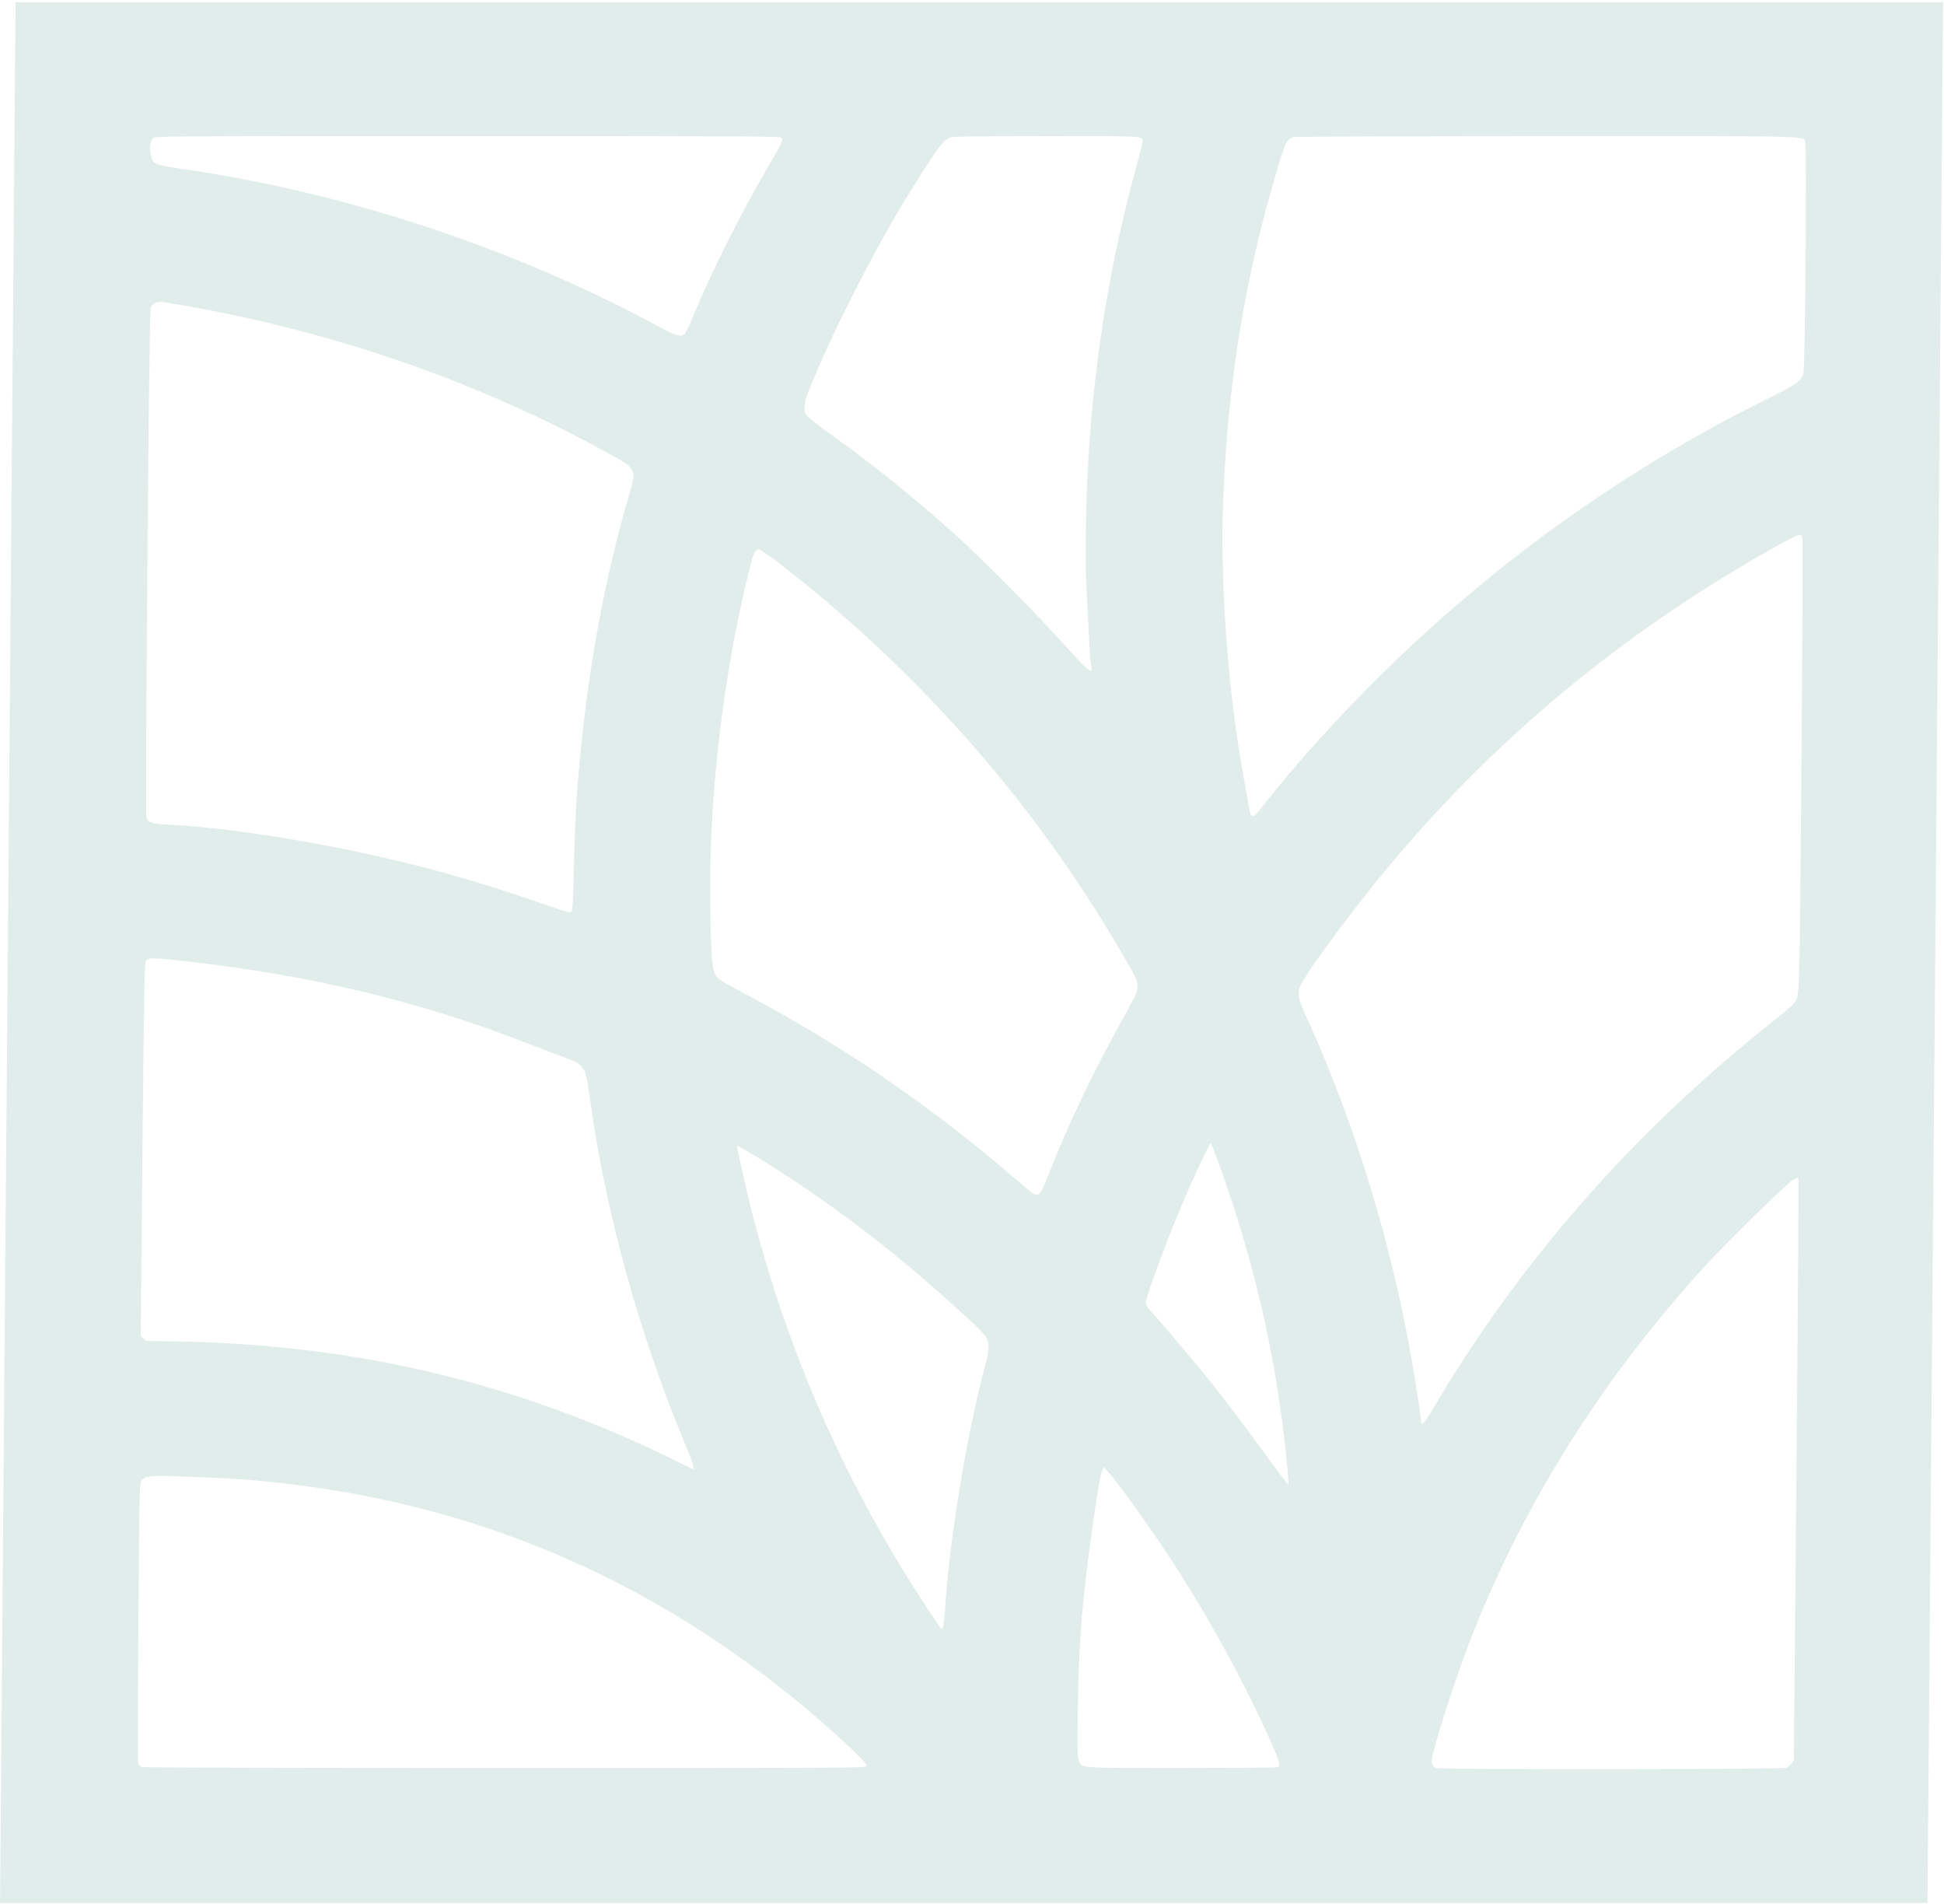 <svg xmlns="http://www.w3.org/2000/svg" width="481" height="471" viewBox="0 0 481 471" fill="none"><path opacity="0.3" fill-rule="evenodd" clip-rule="evenodd" d="M0.009 470.734H476.915L480.761 0.55L3.855 0.55L0.009 470.734ZM37.888 34.176C37.165 34.885 36.919 36.422 37.26 38.094C37.778 40.633 38.09 40.778 45.279 41.816C85.422 47.611 127.057 61.367 162.568 80.566C167.104 83.018 168.467 83.447 169.318 82.691C169.6 82.441 170.387 80.888 171.067 79.24C176.107 67.036 183.425 52.441 190.619 40.248C193.546 35.289 193.847 34.613 193.382 34.054C193.098 33.712 183.658 33.665 115.734 33.665C39.503 33.665 38.401 33.672 37.888 34.176ZM234.981 34.033C233.631 34.613 232.607 35.843 229.537 40.57C222.729 51.056 217.721 59.782 211.55 71.905C206.962 80.921 204.321 86.565 201.036 94.376C199.344 98.402 199.101 99.183 199.089 100.635C199.076 102.292 199.078 102.296 200.412 103.526C201.148 104.204 203.796 106.216 206.297 107.999C215.257 114.386 225.108 122.283 234.737 130.799C241.673 136.932 254.89 150.157 262.559 158.636C266.933 163.472 269.174 165.759 269.597 165.816C270.12 165.887 270.198 165.805 270.096 165.29C269.794 163.771 269.647 161.879 269.351 155.747C269.176 152.132 268.91 146.992 268.76 144.324C268.583 141.172 268.569 135.42 268.723 127.898C269.333 97.877 273.601 68.38 281.356 40.567C282.091 37.929 282.695 35.483 282.698 35.131C282.711 33.586 284.002 33.664 258.833 33.675C240.334 33.684 235.631 33.754 234.981 34.033ZM319.792 33.916C318.201 34.564 317.739 35.723 314.5 47.2C307.561 71.791 303.845 95.554 302.675 122.821C301.799 143.234 303.759 170.648 307.6 191.69C308.081 194.326 308.603 197.251 308.76 198.19C309.336 201.63 309.37 201.734 309.954 201.818C310.381 201.879 310.904 201.39 312.201 199.716C319.928 189.739 331.752 176.643 342.653 165.988C371.2 138.084 402.998 115.537 438.36 98.125C444.384 95.159 445.718 94.178 446.229 92.339C446.633 90.884 447.074 36.395 446.691 35.282C446.089 33.536 451.199 33.663 382.61 33.682C348.354 33.691 320.085 33.796 319.792 33.916ZM38.131 75.073C37.806 75.297 37.414 75.708 37.261 75.987C36.894 76.655 35.87 201.302 36.223 202.241C36.707 203.527 37.524 203.776 42.017 204.008C59.279 204.899 86.371 209.555 107.515 215.264C117.095 217.85 125.124 220.367 137.824 224.765C140.853 225.814 141.124 225.866 141.434 225.451C141.683 225.118 141.834 222.14 142.021 213.896C142.331 200.207 142.863 192.575 144.51 178.216C146.656 159.496 150.685 139.232 155.429 123.293C156.885 118.402 157.002 117.578 156.422 116.348C155.842 115.119 154.951 114.518 148.624 111.092C117.112 94.027 82.429 82.077 45.539 75.573C39.735 74.549 38.967 74.497 38.131 75.073ZM443.391 133.045C440.909 134.302 434.197 138.107 429.77 140.766C391.838 163.551 359.992 192.098 333.457 227.1C326.066 236.85 321.94 242.842 321.497 244.469C321.028 246.194 321.334 247.413 323.339 251.805C334.794 276.895 343.728 305.698 348.938 334.331C349.928 339.775 351.625 350.722 351.618 351.619C351.606 353.073 352.565 351.968 355.104 347.603C359.027 340.861 365.215 331.343 370.351 324.155C389.748 297.006 412.413 273.371 439.68 251.859C441.548 250.385 443.396 248.77 443.786 248.27C445.34 246.276 445.228 249.713 445.723 189.23C446.013 153.701 446.086 133.327 445.924 132.897C445.602 132.04 445.346 132.055 443.391 133.045ZM187.296 136.078C186.452 136.413 185.87 138.4 183.551 148.882C178.362 172.337 175.515 198.799 175.72 221.683C175.833 234.252 176.124 239.419 176.794 240.737C177.499 242.126 178.211 242.619 183.682 245.501C208.037 258.333 230.186 273.458 251.225 291.625C255.816 295.589 256.166 295.825 256.889 295.444C257.598 295.071 257.876 294.52 259.748 289.783C264.671 277.321 270.66 264.866 278.614 250.548C282.455 243.633 282.46 244.278 278.524 237.425C258.632 202.782 233.091 172.534 201.771 146.526C194.495 140.485 188.26 135.781 187.715 135.923C187.671 135.934 187.483 136.004 187.296 136.078ZM36.094 237.679C35.749 238.193 35.64 244.27 35.256 284.338L34.815 330.406L36.127 331.715L43.557 331.826C61.352 332.094 79.806 333.982 96.269 337.218C121.177 342.115 144.777 350.192 168.176 361.829L171.551 363.508L171.557 362.802C171.56 362.413 170.57 359.722 169.358 356.821C158.234 330.209 149.75 299.487 146.09 272.568C145.116 265.404 144.77 264.318 143.077 263.099C142.505 262.686 141.24 262.091 140.266 261.775C139.291 261.459 134.857 259.784 130.412 258.052C103.752 247.666 76.976 241.252 45.644 237.747C38.073 236.9 36.623 236.89 36.094 237.679ZM297.521 286.695C295.211 291.571 293.455 295.533 291.375 300.559C287.702 309.436 283.55 320.85 283.54 322.1C283.535 322.79 283.814 323.298 284.799 324.388C287.356 327.217 296.892 338.518 299.95 342.342C303.362 346.612 309.194 354.38 314.994 362.385C317.009 365.166 318.703 367.312 318.758 367.154C318.9 366.746 318.393 361.088 317.678 355.094C315.271 334.928 310.953 315.682 304.441 296.091C302.228 289.434 299.794 282.818 299.557 282.818C299.447 282.818 298.531 284.563 297.521 286.695ZM182.308 283.478C182.304 283.935 184.763 294.779 185.794 298.85C194.879 334.731 209.515 367.835 229.835 398.459C231.417 400.844 232.764 402.854 232.828 402.926C232.892 402.999 233.091 402.861 233.27 402.622C233.475 402.348 233.732 400.052 233.962 396.446C234.937 381.123 239.245 354.851 243.264 339.719C244.866 333.688 244.972 332.434 244.017 330.8C243.654 330.179 241.482 327.955 239.191 325.858C224.348 312.275 212.467 302.84 197.487 292.741C190.926 288.317 182.311 283.061 182.308 283.478ZM443.454 292.022C441.838 293.03 427.194 307.366 422.15 312.878C396.823 340.554 377.45 371.179 364.354 404.241C360.993 412.729 356.293 426.896 354.547 433.808C354.006 435.949 354.221 436.948 355.311 437.359C356.42 437.777 441.164 437.713 442.032 437.294C442.409 437.111 442.97 436.628 443.279 436.22L443.841 435.478L444.497 363.565C444.858 324.013 445.058 291.556 444.941 291.44C444.824 291.323 444.154 291.585 443.454 292.022ZM272.45 364.614C272.187 365.521 271.483 369.636 270.886 373.759C267.732 395.532 266.889 405.555 266.666 423.952C266.55 433.499 266.583 434.699 266.984 435.592C267.816 437.44 266.616 437.357 292.358 437.353C305.046 437.351 315.71 437.274 316.056 437.183C316.965 436.943 316.764 436.136 314.519 431.042C308.141 416.566 298.562 399.117 289.272 385.055C282.457 374.74 274.194 363.485 273.106 363.037C273.009 362.997 272.714 363.707 272.45 364.614ZM36.294 365.374C35.819 365.51 35.217 365.938 34.957 366.325C34.513 366.988 34.471 369.031 34.243 401.374C34.109 420.263 34.081 435.976 34.179 436.29C34.278 436.604 34.654 436.972 35.015 437.108C35.422 437.262 69.75 437.356 125.108 437.356C212.408 437.356 214.544 437.344 214.548 436.863C214.555 435.975 205.085 427.212 196.948 420.577C157.038 388.035 112.095 370.055 60.545 366.007C55.25 365.591 42.918 365.068 39.286 365.106C38.116 365.118 36.77 365.239 36.294 365.374Z" fill="#9AC3BB"></path></svg>